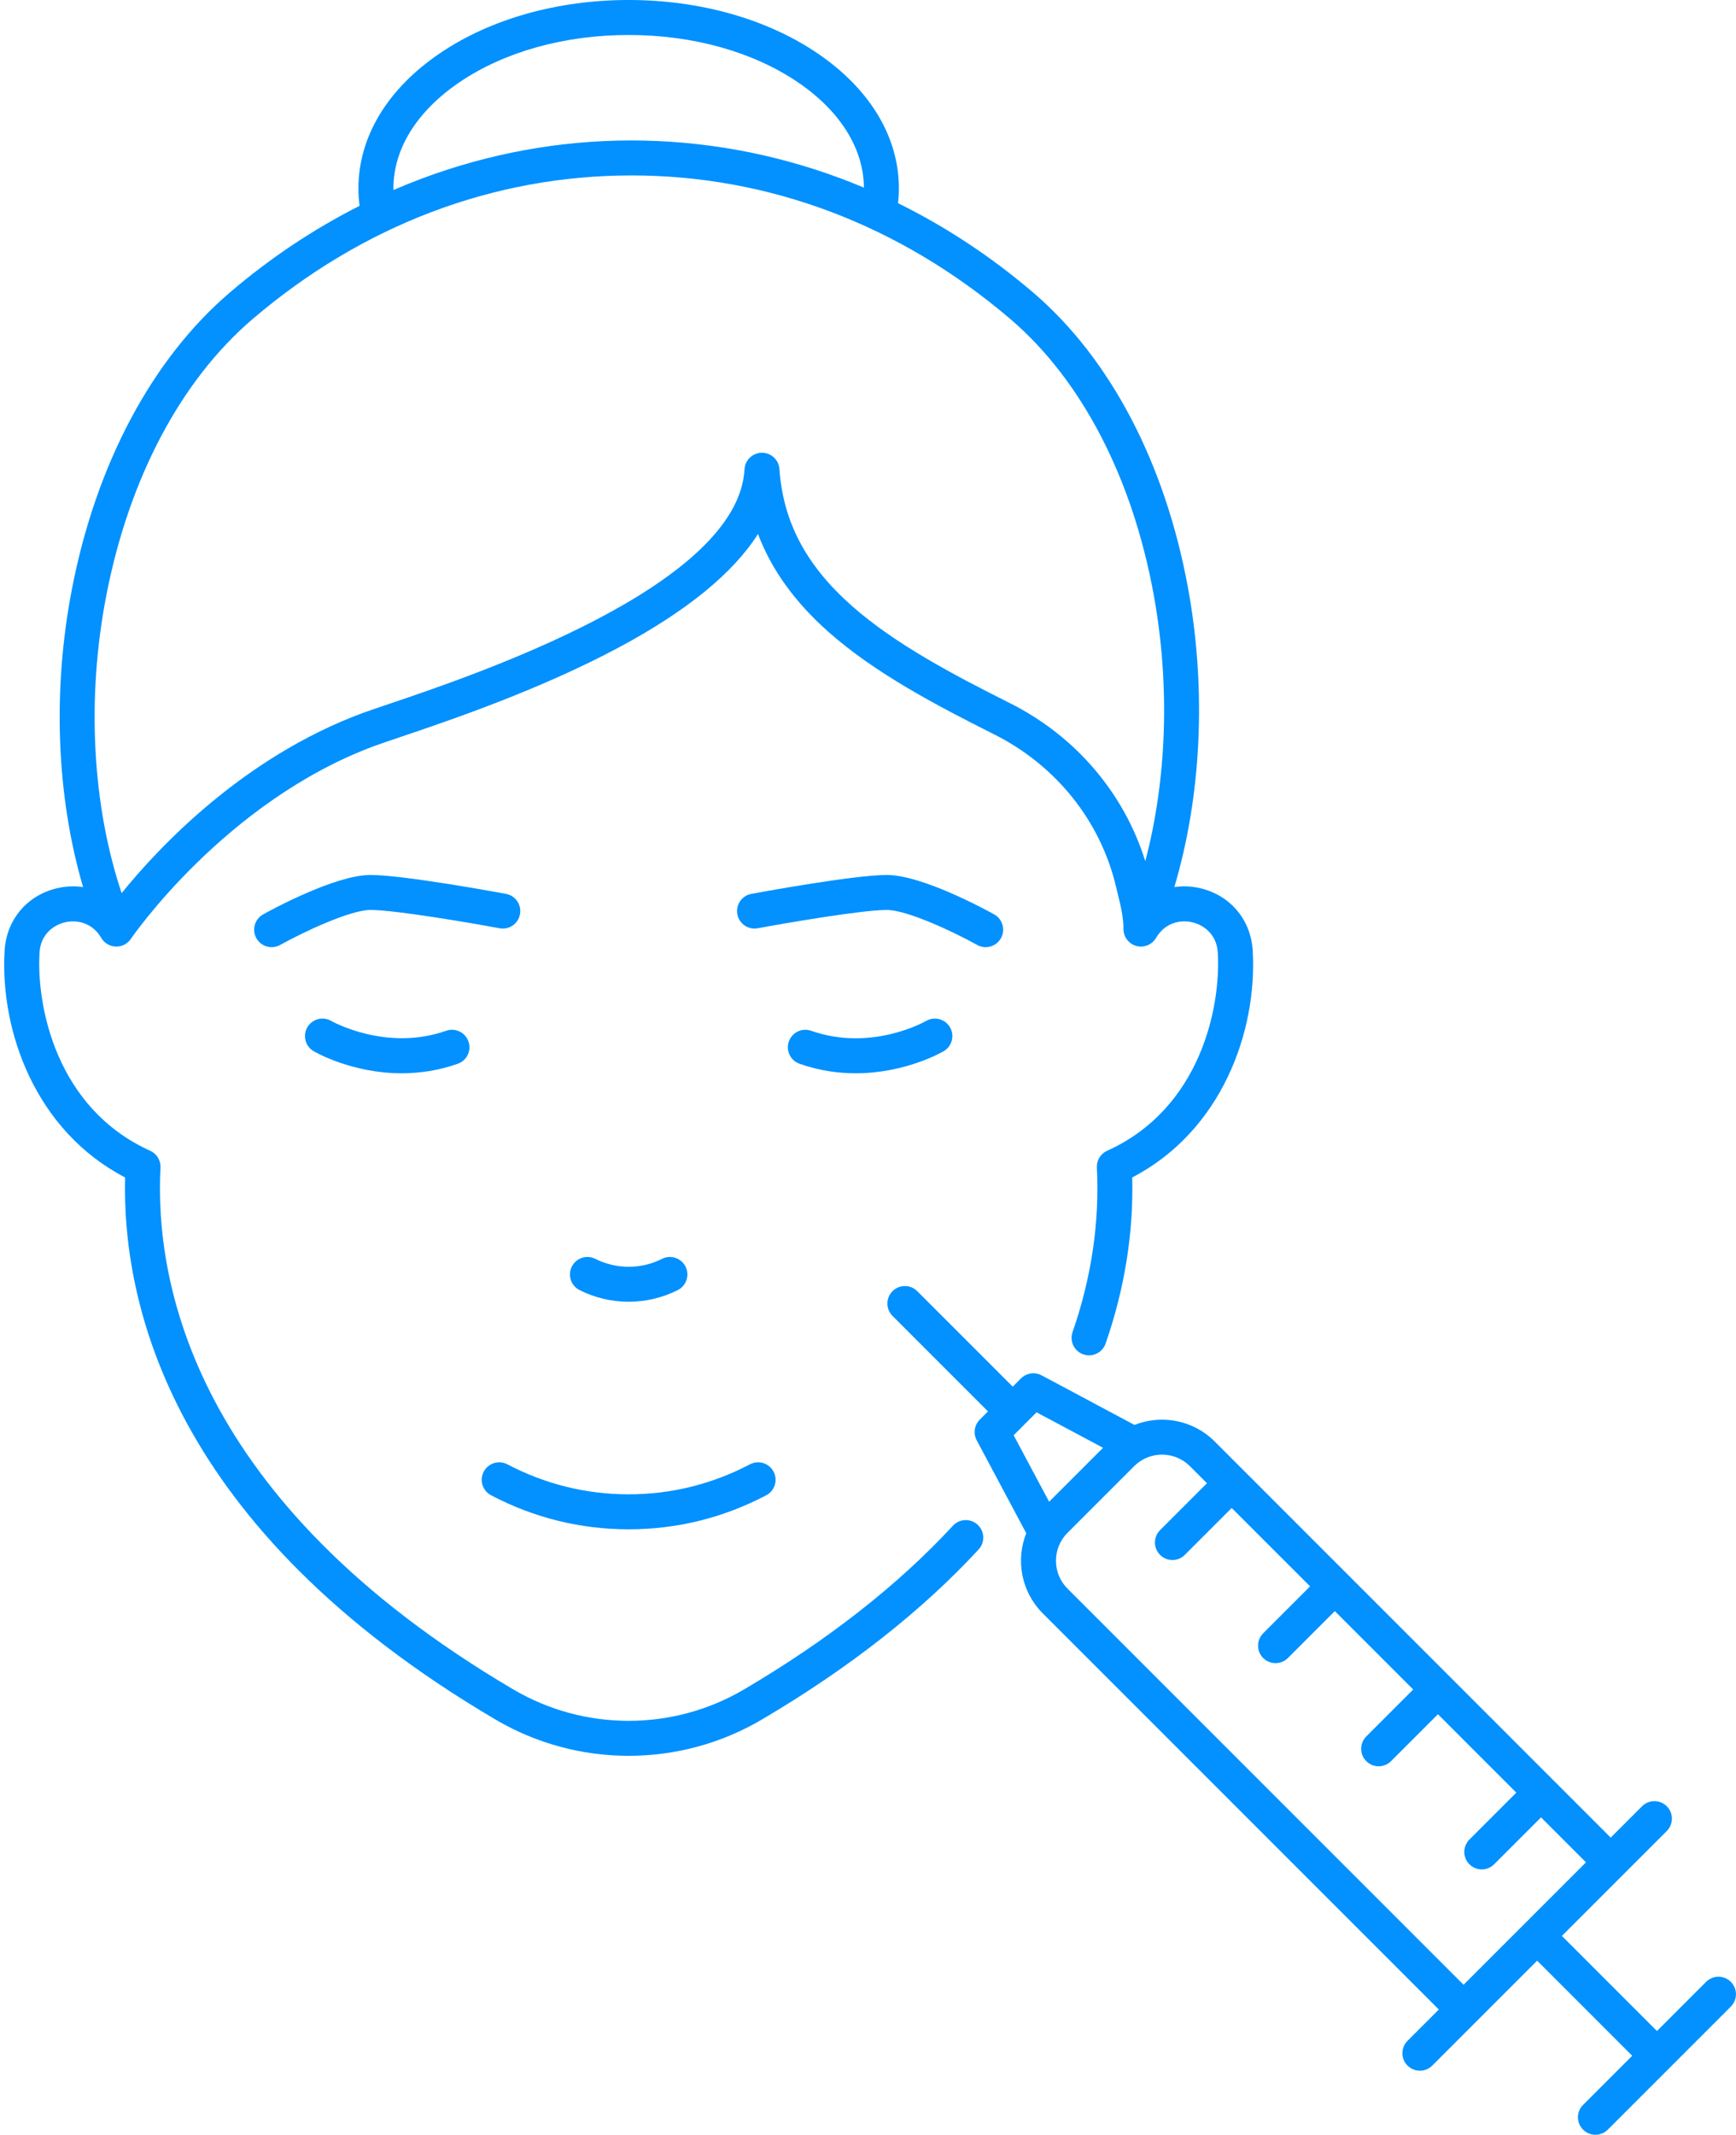 <?xml version="1.0" encoding="UTF-8" standalone="no"?><svg xmlns="http://www.w3.org/2000/svg" xmlns:xlink="http://www.w3.org/1999/xlink" fill="#0291fe" height="915.3" preserveAspectRatio="xMidYMid meet" version="1" viewBox="-1.8 0.0 744.5 915.3" width="744.5" zoomAndPan="magnify"><defs><clipPath id="a"><path d="M 378 551 L 742.68 551 L 742.68 915.34 L 378 915.34 Z M 378 551"/></clipPath></defs><g><g id="change1_1"><path d="M 189.543 441.969 C 163.859 451.008 140.625 437.973 140.258 437.766 C 136.684 435.688 132.105 436.895 130.016 440.465 C 127.926 444.039 129.129 448.633 132.703 450.723 C 133.578 451.234 149.227 460.199 170.461 460.199 C 177.922 460.199 186.078 459.09 194.523 456.117 C 198.43 454.742 200.48 450.461 199.105 446.555 C 197.73 442.645 193.449 440.594 189.543 441.969" fill="inherit"/></g><g id="change1_2"><path d="M 395.34 437.777 C 395.105 437.91 372.055 451.113 346.07 441.969 C 342.164 440.594 337.883 442.645 336.508 446.555 C 335.133 450.461 337.184 454.742 341.09 456.117 C 349.535 459.09 357.691 460.199 365.156 460.199 C 386.387 460.199 402.035 451.234 402.91 450.723 C 406.484 448.633 407.688 444.039 405.598 440.465 C 403.508 436.887 398.914 435.684 395.34 437.777" fill="inherit"/></g><g id="change1_3"><path d="M 267.809 558.16 C 275.043 558.16 282.285 556.488 288.883 553.148 C 292.578 551.277 294.055 546.766 292.184 543.07 C 290.312 539.375 285.801 537.895 282.105 539.766 C 273.156 544.297 262.465 544.301 253.516 539.77 C 253.477 539.75 253.438 539.73 253.398 539.715 L 253.391 539.711 C 249.664 537.902 245.184 539.461 243.375 543.188 C 241.586 546.883 243.102 551.328 246.762 553.164 C 253.352 556.496 260.578 558.16 267.809 558.16" fill="inherit"/></g><g id="change1_4"><path d="M 208.812 641.145 C 227.258 650.82 247.109 655.73 267.812 655.73 C 288.508 655.73 308.355 650.82 326.805 641.145 C 330.473 639.223 331.887 634.688 329.961 631.02 C 328.039 627.352 323.504 625.938 319.836 627.863 C 303.559 636.398 286.055 640.73 267.812 640.73 C 249.562 640.73 232.055 636.398 215.777 627.863 C 212.109 625.938 207.578 627.352 205.652 631.02 C 203.727 634.688 205.141 639.223 208.812 641.145" fill="inherit"/></g><g id="change1_5"><path d="M 221.199 392.016 C 221.957 387.945 219.27 384.027 215.195 383.273 C 213.414 382.941 171.395 375.168 157.102 375.168 C 141.824 375.168 114.148 390.344 111.043 392.074 C 107.426 394.09 106.129 398.656 108.145 402.277 C 109.516 404.738 112.07 406.129 114.703 406.129 C 115.938 406.129 117.191 405.82 118.344 405.176 C 128.762 399.375 148.492 390.168 157.102 390.168 C 167.824 390.168 200.695 395.836 212.457 398.02 C 216.531 398.777 220.445 396.09 221.199 392.016" fill="inherit"/></g><g id="change1_6"><path d="M 420.91 406.129 C 423.543 406.129 426.098 404.738 427.469 402.273 C 429.484 398.656 428.188 394.09 424.57 392.074 C 421.465 390.344 393.789 375.168 378.512 375.168 C 364.219 375.168 322.199 382.941 320.418 383.273 C 316.344 384.027 313.656 387.945 314.414 392.016 C 315.168 396.09 319.086 398.777 323.156 398.02 C 334.914 395.836 367.785 390.168 378.512 390.168 C 387.105 390.168 406.844 399.375 417.27 405.18 C 418.426 405.82 419.676 406.129 420.91 406.129" fill="inherit"/></g><g id="change1_7"><path d="M 43.777 255.395 C 53.492 205.168 75.785 163.047 106.555 136.785 C 153.664 96.574 209.75 75.285 268.746 75.219 C 268.84 75.219 268.93 75.219 269.023 75.219 C 327.914 75.219 383.938 96.379 431.043 136.414 L 431.48 136.785 C 462.059 162.887 483.918 204.977 493.031 255.309 C 500.031 293.969 498.613 334.141 489.367 369.258 C 480.258 340.027 459.449 315.609 431.324 301.496 C 407.094 289.336 381.887 276.09 363.379 259.66 C 343.859 242.336 334.035 223.73 332.465 201.113 C 332.191 197.18 328.922 194.133 324.984 194.133 C 324.965 194.133 324.945 194.133 324.926 194.133 C 320.965 194.16 317.711 197.266 317.492 201.223 C 314.758 251.285 201.984 289.359 164.926 301.871 C 159.992 303.535 156.094 304.852 153.422 305.848 C 102.055 324.953 65.902 363.75 50.359 382.957 C 37.723 345.047 35.273 299.355 43.777 255.395 Z M 166.91 80.84 C 166.91 63.816 177.016 47.605 195.359 35.191 C 214.605 22.172 240.336 15 267.812 15 C 295.281 15 321.008 22.172 340.254 35.191 C 358.461 47.512 368.543 63.57 368.695 80.449 C 365.301 79.023 361.883 77.664 358.438 76.383 C 329.477 65.625 299.277 60.211 268.727 60.219 C 238.164 60.254 207.988 65.762 179.051 76.586 C 174.969 78.113 170.93 79.75 166.93 81.477 C 166.926 81.266 166.91 81.051 166.91 80.84 Z M 406.875 654.191 C 383.391 679.605 353.254 703.219 317.297 724.383 C 286.773 742.352 248.848 742.352 218.316 724.379 C 80.855 643.477 64.523 549.473 67.02 500.641 C 67.18 497.559 65.43 494.695 62.617 493.426 C 22.312 475.223 13.816 431.477 15.148 408.5 C 15.598 400.719 21.039 396.676 25.977 395.484 C 30.945 394.285 37.668 395.414 41.637 402.172 C 41.793 402.438 41.969 402.684 42.148 402.926 C 42.199 402.988 42.25 403.051 42.301 403.109 C 42.453 403.297 42.613 403.477 42.781 403.645 C 42.832 403.695 42.879 403.746 42.93 403.797 C 43.375 404.219 43.867 404.582 44.391 404.883 C 44.457 404.918 44.52 404.953 44.586 404.988 C 44.801 405.102 45.02 405.203 45.238 405.297 C 45.305 405.324 45.371 405.352 45.438 405.379 C 45.715 405.484 46 405.574 46.285 405.645 C 46.348 405.66 46.41 405.672 46.473 405.684 C 46.719 405.738 46.965 405.781 47.215 405.812 C 47.258 405.816 47.301 405.828 47.348 405.832 C 47.383 405.836 47.414 405.836 47.449 405.836 C 48.059 405.891 48.68 405.871 49.293 405.77 C 49.355 405.762 49.422 405.75 49.484 405.738 C 49.738 405.688 49.992 405.629 50.242 405.555 C 50.293 405.535 50.348 405.523 50.398 405.512 C 50.691 405.414 50.98 405.305 51.266 405.172 C 51.293 405.156 51.32 405.141 51.352 405.129 C 51.535 405.035 51.723 404.945 51.902 404.84 C 51.957 404.809 52.004 404.77 52.059 404.738 C 52.133 404.691 52.207 404.641 52.281 404.59 C 52.477 404.461 52.664 404.32 52.844 404.176 C 52.898 404.129 52.957 404.086 53.012 404.035 C 53.25 403.828 53.477 403.613 53.684 403.387 C 53.684 403.383 53.688 403.383 53.688 403.379 C 53.895 403.148 54.082 402.902 54.254 402.652 C 54.273 402.625 54.297 402.602 54.316 402.574 C 54.711 401.988 94.723 343.684 158.648 319.906 C 161.109 318.992 164.91 317.707 169.723 316.082 C 190.656 309.016 229.629 295.859 264.059 277.359 C 292.828 261.902 312.625 245.707 323.277 228.973 C 329.062 244.27 339.051 258.125 353.422 270.883 C 373.289 288.516 399.477 302.297 424.598 314.902 C 451.156 328.23 470.203 352.082 476.855 380.344 C 477.105 381.402 477.359 382.445 477.609 383.477 C 478.898 388.746 480.008 393.297 480.008 398.371 C 480.008 398.449 480.016 398.527 480.02 398.605 C 480.023 398.719 480.027 398.828 480.035 398.938 C 480.047 399.078 480.062 399.215 480.078 399.352 C 480.09 399.438 480.102 399.523 480.113 399.609 C 480.145 399.789 480.184 399.965 480.227 400.137 C 480.234 400.184 480.242 400.23 480.258 400.277 C 480.375 400.723 480.531 401.156 480.727 401.566 C 480.762 401.645 480.805 401.719 480.844 401.797 C 480.906 401.922 480.969 402.039 481.039 402.16 C 481.094 402.254 481.152 402.344 481.215 402.438 C 481.273 402.531 481.34 402.629 481.406 402.723 C 481.473 402.816 481.543 402.91 481.617 403.004 C 481.684 403.09 481.754 403.176 481.824 403.258 C 481.902 403.348 481.98 403.434 482.059 403.52 C 482.145 403.609 482.23 403.691 482.32 403.777 C 482.395 403.848 482.469 403.922 482.547 403.992 C 482.688 404.117 482.84 404.238 482.988 404.352 C 483.02 404.375 483.047 404.402 483.078 404.426 C 483.273 404.566 483.473 404.695 483.68 404.82 C 483.691 404.824 483.699 404.832 483.711 404.84 C 483.75 404.863 483.789 404.879 483.828 404.898 C 483.984 404.988 484.145 405.074 484.309 405.148 C 484.391 405.188 484.469 405.223 484.551 405.258 C 484.68 405.312 484.809 405.363 484.941 405.414 C 485.047 405.453 485.152 405.488 485.258 405.52 C 485.363 405.555 485.473 405.586 485.586 405.613 C 485.707 405.648 485.828 405.68 485.953 405.703 C 485.984 405.711 486.016 405.723 486.047 405.727 C 486.105 405.738 486.16 405.742 486.219 405.754 C 486.375 405.781 486.531 405.805 486.688 405.824 C 486.781 405.832 486.875 405.84 486.969 405.848 C 487.113 405.855 487.258 405.863 487.402 405.867 C 487.438 405.867 487.477 405.871 487.512 405.871 C 487.551 405.871 487.59 405.863 487.633 405.863 C 487.934 405.859 488.23 405.84 488.531 405.797 C 488.566 405.789 488.609 405.789 488.648 405.781 C 488.965 405.734 489.277 405.66 489.59 405.57 C 489.66 405.551 489.73 405.527 489.805 405.504 C 490.102 405.41 490.391 405.301 490.672 405.172 C 490.684 405.164 490.699 405.16 490.715 405.152 C 491.012 405.012 491.297 404.848 491.578 404.664 C 491.633 404.633 491.68 404.598 491.734 404.562 C 491.996 404.383 492.254 404.188 492.496 403.973 C 492.504 403.965 492.512 403.961 492.52 403.953 C 492.762 403.734 492.988 403.492 493.207 403.242 C 493.258 403.18 493.309 403.113 493.359 403.051 C 493.531 402.836 493.695 402.609 493.844 402.371 C 493.879 402.32 493.914 402.27 493.945 402.219 C 493.953 402.199 493.965 402.188 493.977 402.172 C 497.945 395.41 504.668 394.285 509.637 395.484 C 514.574 396.676 520.016 400.719 520.465 408.5 C 521.801 431.477 513.301 475.223 472.996 493.426 C 470.184 494.695 468.438 497.559 468.594 500.641 C 469.793 524.102 466.285 547.832 458.176 571.18 C 456.812 575.094 458.883 579.367 462.797 580.727 C 463.613 581.008 464.441 581.145 465.258 581.145 C 468.363 581.145 471.266 579.199 472.344 576.102 C 480.52 552.566 484.355 528.629 483.762 504.863 C 522.156 484.895 537.445 442.203 535.441 407.633 C 534.68 394.477 525.93 383.984 513.152 380.902 C 509.305 379.973 505.48 379.824 501.824 380.352 C 513.414 341.426 515.652 296.07 507.789 252.637 C 498.062 198.91 474.422 153.715 441.207 125.367 L 440.758 124.984 C 422.91 109.816 403.676 97.152 383.344 87.137 C 383.574 85.047 383.703 82.941 383.703 80.84 C 383.703 58.68 371.258 38.059 348.66 22.77 C 326.961 8.086 298.246 0 267.812 0 C 237.371 0 208.656 8.086 186.957 22.77 C 164.355 38.059 151.91 58.68 151.91 80.84 C 151.91 83.32 152.09 85.801 152.41 88.262 C 132.742 98.184 114.125 110.602 96.816 125.379 C 63.473 153.836 39.406 198.996 29.051 252.547 C 20.609 296.184 22.43 341.566 33.836 380.359 C 30.164 379.82 26.324 379.969 22.461 380.902 C 9.684 383.984 0.934 394.477 0.172 407.633 C -1.832 442.203 13.461 484.895 51.852 504.867 C 50.547 558.301 70.902 655.023 210.707 737.305 C 228.32 747.676 248.062 752.859 267.809 752.855 C 287.551 752.855 307.301 747.672 324.906 737.309 C 362.129 715.402 393.41 690.863 417.891 664.371 C 420.703 661.328 420.516 656.586 417.473 653.773 C 414.43 650.961 409.684 651.148 406.875 654.191" fill="inherit"/></g><g clip-path="url(#a)" id="change1_8"><path d="M 455.996 657.254 L 484.598 628.652 C 487.891 625.359 492.219 623.711 496.547 623.711 C 500.875 623.711 505.199 625.359 508.496 628.652 L 515.82 635.977 L 495.703 656.094 C 492.777 659.023 492.777 663.773 495.703 666.699 C 497.168 668.164 499.09 668.898 501.008 668.898 C 502.926 668.898 504.848 668.164 506.312 666.699 L 526.426 646.586 L 560.043 680.199 L 539.926 700.316 C 536.996 703.246 536.996 707.992 539.926 710.922 C 541.391 712.387 543.309 713.117 545.23 713.117 C 547.148 713.117 549.066 712.387 550.531 710.922 L 570.648 690.805 L 604.262 724.422 L 584.148 744.535 C 581.219 747.465 581.219 752.215 584.148 755.145 C 585.609 756.609 587.531 757.34 589.449 757.34 C 591.367 757.34 593.289 756.605 594.754 755.145 L 614.871 735.027 L 648.484 768.641 L 628.367 788.758 C 625.438 791.688 625.438 796.434 628.367 799.363 C 629.832 800.828 631.754 801.562 633.672 801.562 C 635.59 801.562 637.512 800.828 638.973 799.363 L 659.09 779.246 L 678.367 798.527 L 625.867 851.023 L 455.996 681.152 C 449.406 674.562 449.406 663.844 455.996 657.254 Z M 437.785 610.52 C 437.801 610.508 437.812 610.496 437.824 610.484 C 437.84 610.469 437.848 610.457 437.859 610.441 L 442.738 605.566 L 471.258 620.781 L 448.125 643.914 L 432.91 615.395 Z M 740.484 849.773 C 737.559 846.844 732.809 846.844 729.879 849.773 L 708.801 870.852 L 668.027 830.078 L 713.016 785.09 C 715.945 782.16 715.945 777.414 713.016 774.484 C 710.09 771.555 705.34 771.555 702.41 774.484 L 688.973 787.922 L 519.102 618.047 C 509.828 608.773 496.219 606.418 484.738 610.973 L 444.895 589.719 C 441.98 588.164 438.395 588.695 436.059 591.031 L 432.52 594.57 L 391.574 553.625 C 388.645 550.695 383.898 550.695 380.969 553.625 C 378.039 556.555 378.039 561.305 380.969 564.23 L 421.914 605.18 L 418.375 608.719 C 416.039 611.051 415.508 614.637 417.059 617.551 L 438.316 657.398 C 433.762 668.879 436.117 682.484 445.387 691.758 L 615.262 861.633 L 601.828 875.066 C 598.898 877.996 598.898 882.746 601.828 885.676 C 603.293 887.137 605.211 887.871 607.133 887.871 C 609.051 887.871 610.969 887.137 612.434 885.676 L 631.172 866.934 L 657.422 840.684 L 698.195 881.461 L 677.117 902.535 C 674.188 905.465 674.188 910.215 677.117 913.145 C 678.582 914.609 680.5 915.34 682.422 915.34 C 684.34 915.34 686.258 914.609 687.723 913.145 L 740.484 860.379 C 743.414 857.449 743.414 852.703 740.484 849.773" fill="inherit"/></g></g></svg>